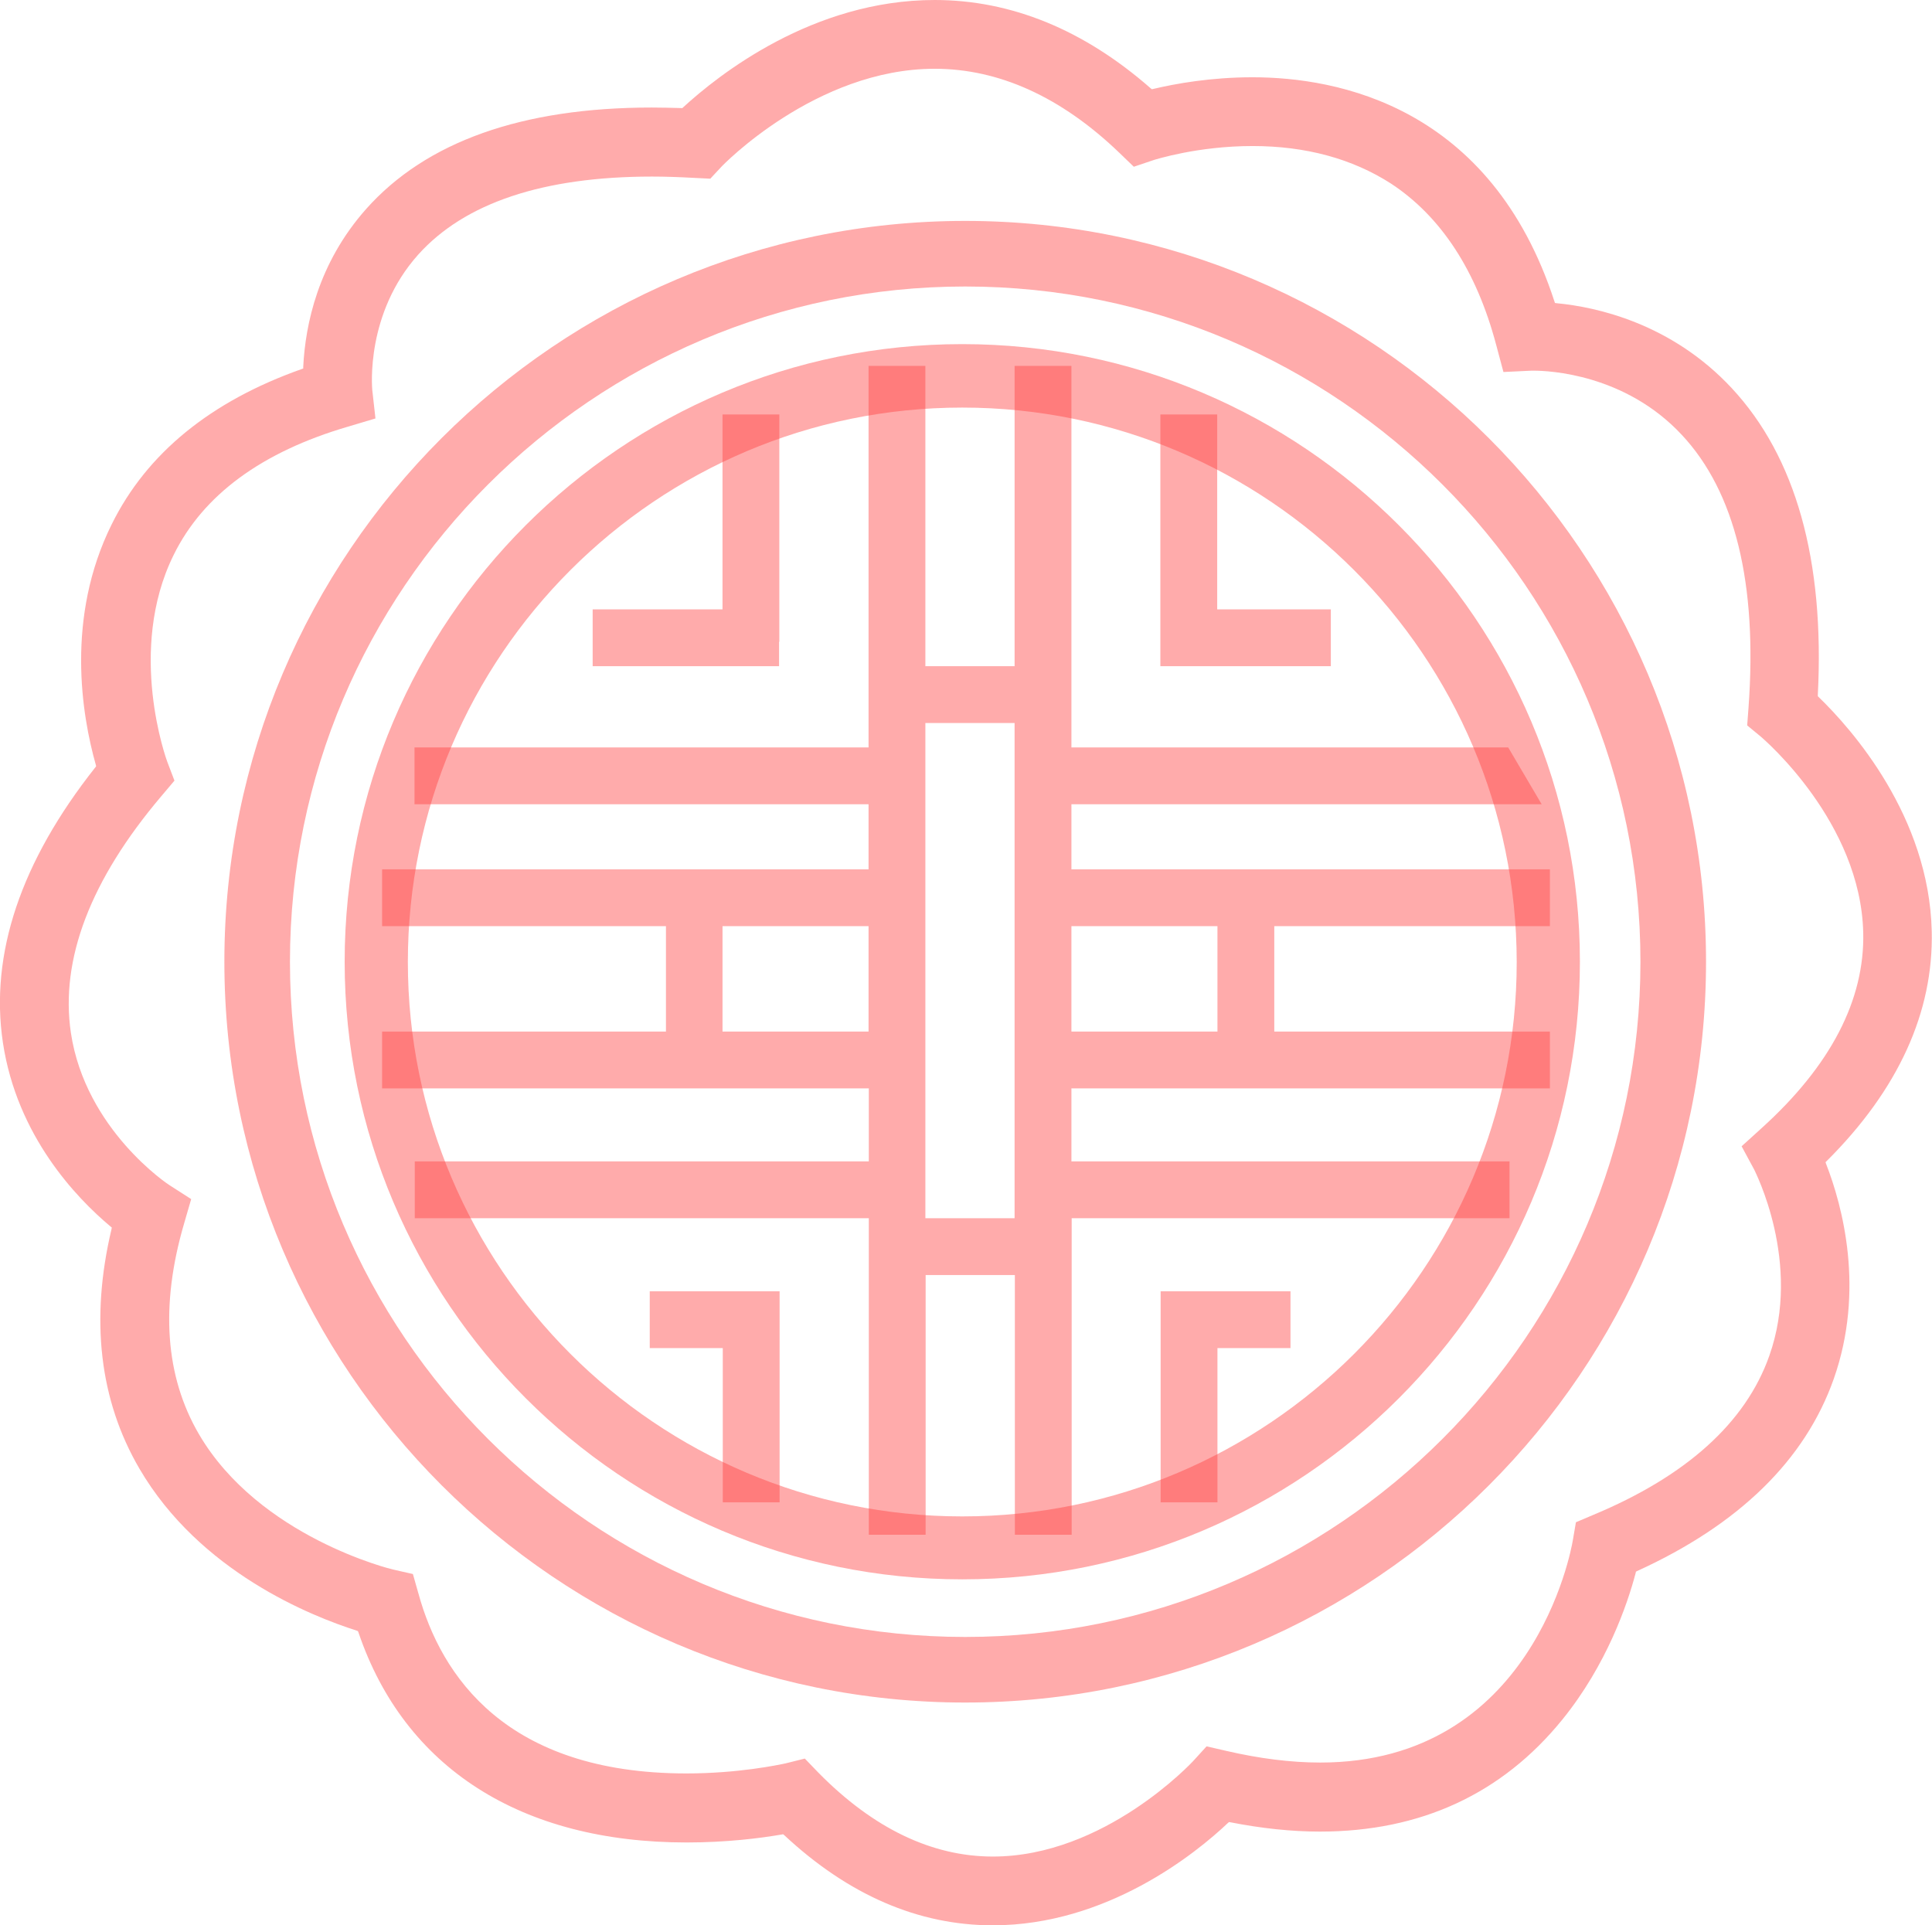 <svg xmlns="http://www.w3.org/2000/svg" x="0px" y="0px" viewBox="0 0 727.6 725.1" style="vertical-align: middle; max-width: 100%;" width="100%"><g>
	<path d="M373.9,725.1c-28,0-54.4-11.4-78.6-34l-0.4-0.3l-0.5,0.1c-8.1,1.4-20.8,3-35.8,3   c-62.4,0-106.3-28.1-123.6-79.1l-0.2-0.5l-0.5-0.2c-17-5.4-59.1-22.1-81.8-61C37.5,527.4,33.9,497,42,462.9l0.1-0.6l-0.5-0.4   c-12.9-10.8-35.2-34.1-40.5-69.2c-5-33.3,6.7-68.2,34.8-103.7l0.3-0.4l-0.1-0.5c-5.3-18.7-11.5-55.5,6-90.7   c13.2-26.7,37.3-46.3,71.5-58.4l0.6-0.2l0-0.7c0.8-15.8,5.5-38.9,23.7-59.4c22.6-25.4,58.8-38.2,107.6-38.2c3.6,0,7.3,0.1,11.1,0.2   l0.4,0l0.3-0.3C270.5,28.3,306,0,352,0c28.8,0,56.2,11.2,81.4,33.3l0.4,0.3l0.5-0.1c8.4-2,21.8-4.4,37.4-4.4   c32.2,0,89.8,11,113.7,84.4l0.2,0.6l0.7,0.1c14.8,1.4,43.1,7.5,65.9,32c24.1,25.9,35,64.8,32.4,115.5l0,0.5l0.3,0.3   c12.5,12.1,41.6,44.9,42.6,88.2c0.7,30.5-12.6,59.7-39.5,86.5l-0.5,0.5l0.2,0.6c6.2,15.9,14.7,47.5,2.9,81   c-10.8,30.6-35.7,54.9-74.1,72.4l-0.4,0.2l-0.1,0.5c-3.1,11.8-10.9,34.6-27.6,55.2c-22.7,28-53.4,42.2-91.3,42.2   c-10.7,0-22-1.2-33.7-3.5l-0.5-0.1l-0.4,0.3C450.3,698.1,416.8,725.1,373.9,725.1z M308.3,667.7c20.6,20.9,42.7,31.5,65.6,31.5   c42.1,0,75.1-35.6,75.4-35.9l5.1-5.6l7.4,1.7c12.5,2.9,24.4,4.4,35.4,4.4c80,0,94.5-80,95.1-83.5l1.2-7l6.6-2.8   c35-14.6,57.3-34.7,66.2-59.8c12.5-35.2-5.5-69.7-5.6-70.1l-4.8-8.9l7.5-6.8c26-23.5,38.9-48.3,38.3-73.7   c-1-41.5-37.1-72.5-38.6-73.8l-5.1-4.2l0.5-6.7c3.4-46.6-5-81.2-25.1-102.7c-21.4-23-50.2-24.2-55.7-24.2c-0.5,0-0.8,0-1,0   l-10.5,0.5l-2.7-10.1c-7.4-28-20.8-48.5-39.7-60.9C509.3,59.8,491.8,55,471.7,55c-20.7,0-36.6,5.1-37.3,5.3l-7.4,2.5l-5.6-5.4   c-21.8-20.9-45.2-31.5-69.4-31.5c-44.8,0-80.1,36.6-80.4,37l-4.1,4.4l-6-0.3c-5.4-0.3-10.8-0.5-15.9-0.5c-41,0-70.6,9.9-88.1,29.4   c-19.8,22.1-17.4,49.8-17.3,51l1.2,10.7l-10.4,3.1c-32.4,9.5-54.5,25.7-65.6,48.3c-17.8,36-2.6,77.4-2.4,77.9l2.7,7.1l-4.9,5.8   C34,331.4,22.6,361.4,26.7,389c5.5,36.5,36.8,57.2,37.2,57.4l8.1,5.2l-2.7,9.3c-9,30.8-7.1,57.4,5.6,79.2   c22.7,38.8,72.6,50.9,73.1,51l7.5,1.7l2.1,7.4c8.5,30.9,33,67.7,100.9,67.7c19.5,0,34.6-3.2,37.4-3.8l7.2-1.8L308.3,667.7z" fill="rgba(255, 64, 64, 0.44)"></path>
</g><g>
	<path d="M362.4,594.8c-128.3,0-232.6-104.4-232.6-232.6c0-128.3,104.4-232.6,232.6-232.6   C490.7,129.6,595,234,595,362.2C595,490.5,490.7,594.8,362.4,594.8z M362.4,153.5c-115.1,0-208.8,93.6-208.8,208.8   c0,115.1,93.6,208.8,208.8,208.8c115.1,0,208.8-93.6,208.8-208.8C571.1,247.1,477.5,153.5,362.4,153.5z" fill="rgba(255, 64, 64, 0.44)"></path>
</g><path d="M363.5,641.2c-153.8,0-279-125.2-279-279c0-153.9,125.2-279,279-279c153.9,0,279,125.2,279,279  C642.5,516.1,517.4,641.2,363.5,641.2z M363.5,107.9c-140.2,0-254.3,114.1-254.3,254.3c0,140.2,114.1,254.3,254.3,254.3  c140.2,0,254.3-114.1,254.3-254.3C617.8,222,503.7,107.9,363.5,107.9z" fill="rgba(255, 64, 64, 0.44)"></path><path d="M583.7,348.8v-21.4H403.5v-24.5h177.1L568,281.5H403.5V137.8h-21.4v113.1h-33.6V137.8h-21.4v143.7h-171v21.4  h171v24.5H143.9v21.4h106.9v39.7H143.9v21.4h183.3v27.5h-171v21.4h171v119.2h21.4v-97.8h33.6v97.8h21.4V458.8h164.9v-21.4H403.5  v-27.5h180.2v-21.4H479.9v-39.7L583.7,348.8L583.7,348.8z M327.1,388.5h-55v-39.7h55L327.1,388.5L327.1,388.5z M382.1,458.8h-33.6  V272.3h33.6V458.8z M458.5,388.5h-55v-39.7h55V388.5z M293.5,241.7L293.5,241.7v-85.6h-21.4v73.4h-48.9v21.4h70.2V241.7z   M437.1,250.9h64.1v-21.4h-42.8v-73.4h-21.4v85.6h0V250.9L437.1,250.9z M437.1,507.7L437.1,507.7l0,58.1h21.4v-58.1H486v-21.4h-48.9  L437.1,507.7L437.1,507.7z M244.7,507.7h27.5v58.1h21.4v-79.5h-48.9V507.7z" fill="rgba(255, 64, 64, 0.44)"></path></svg>